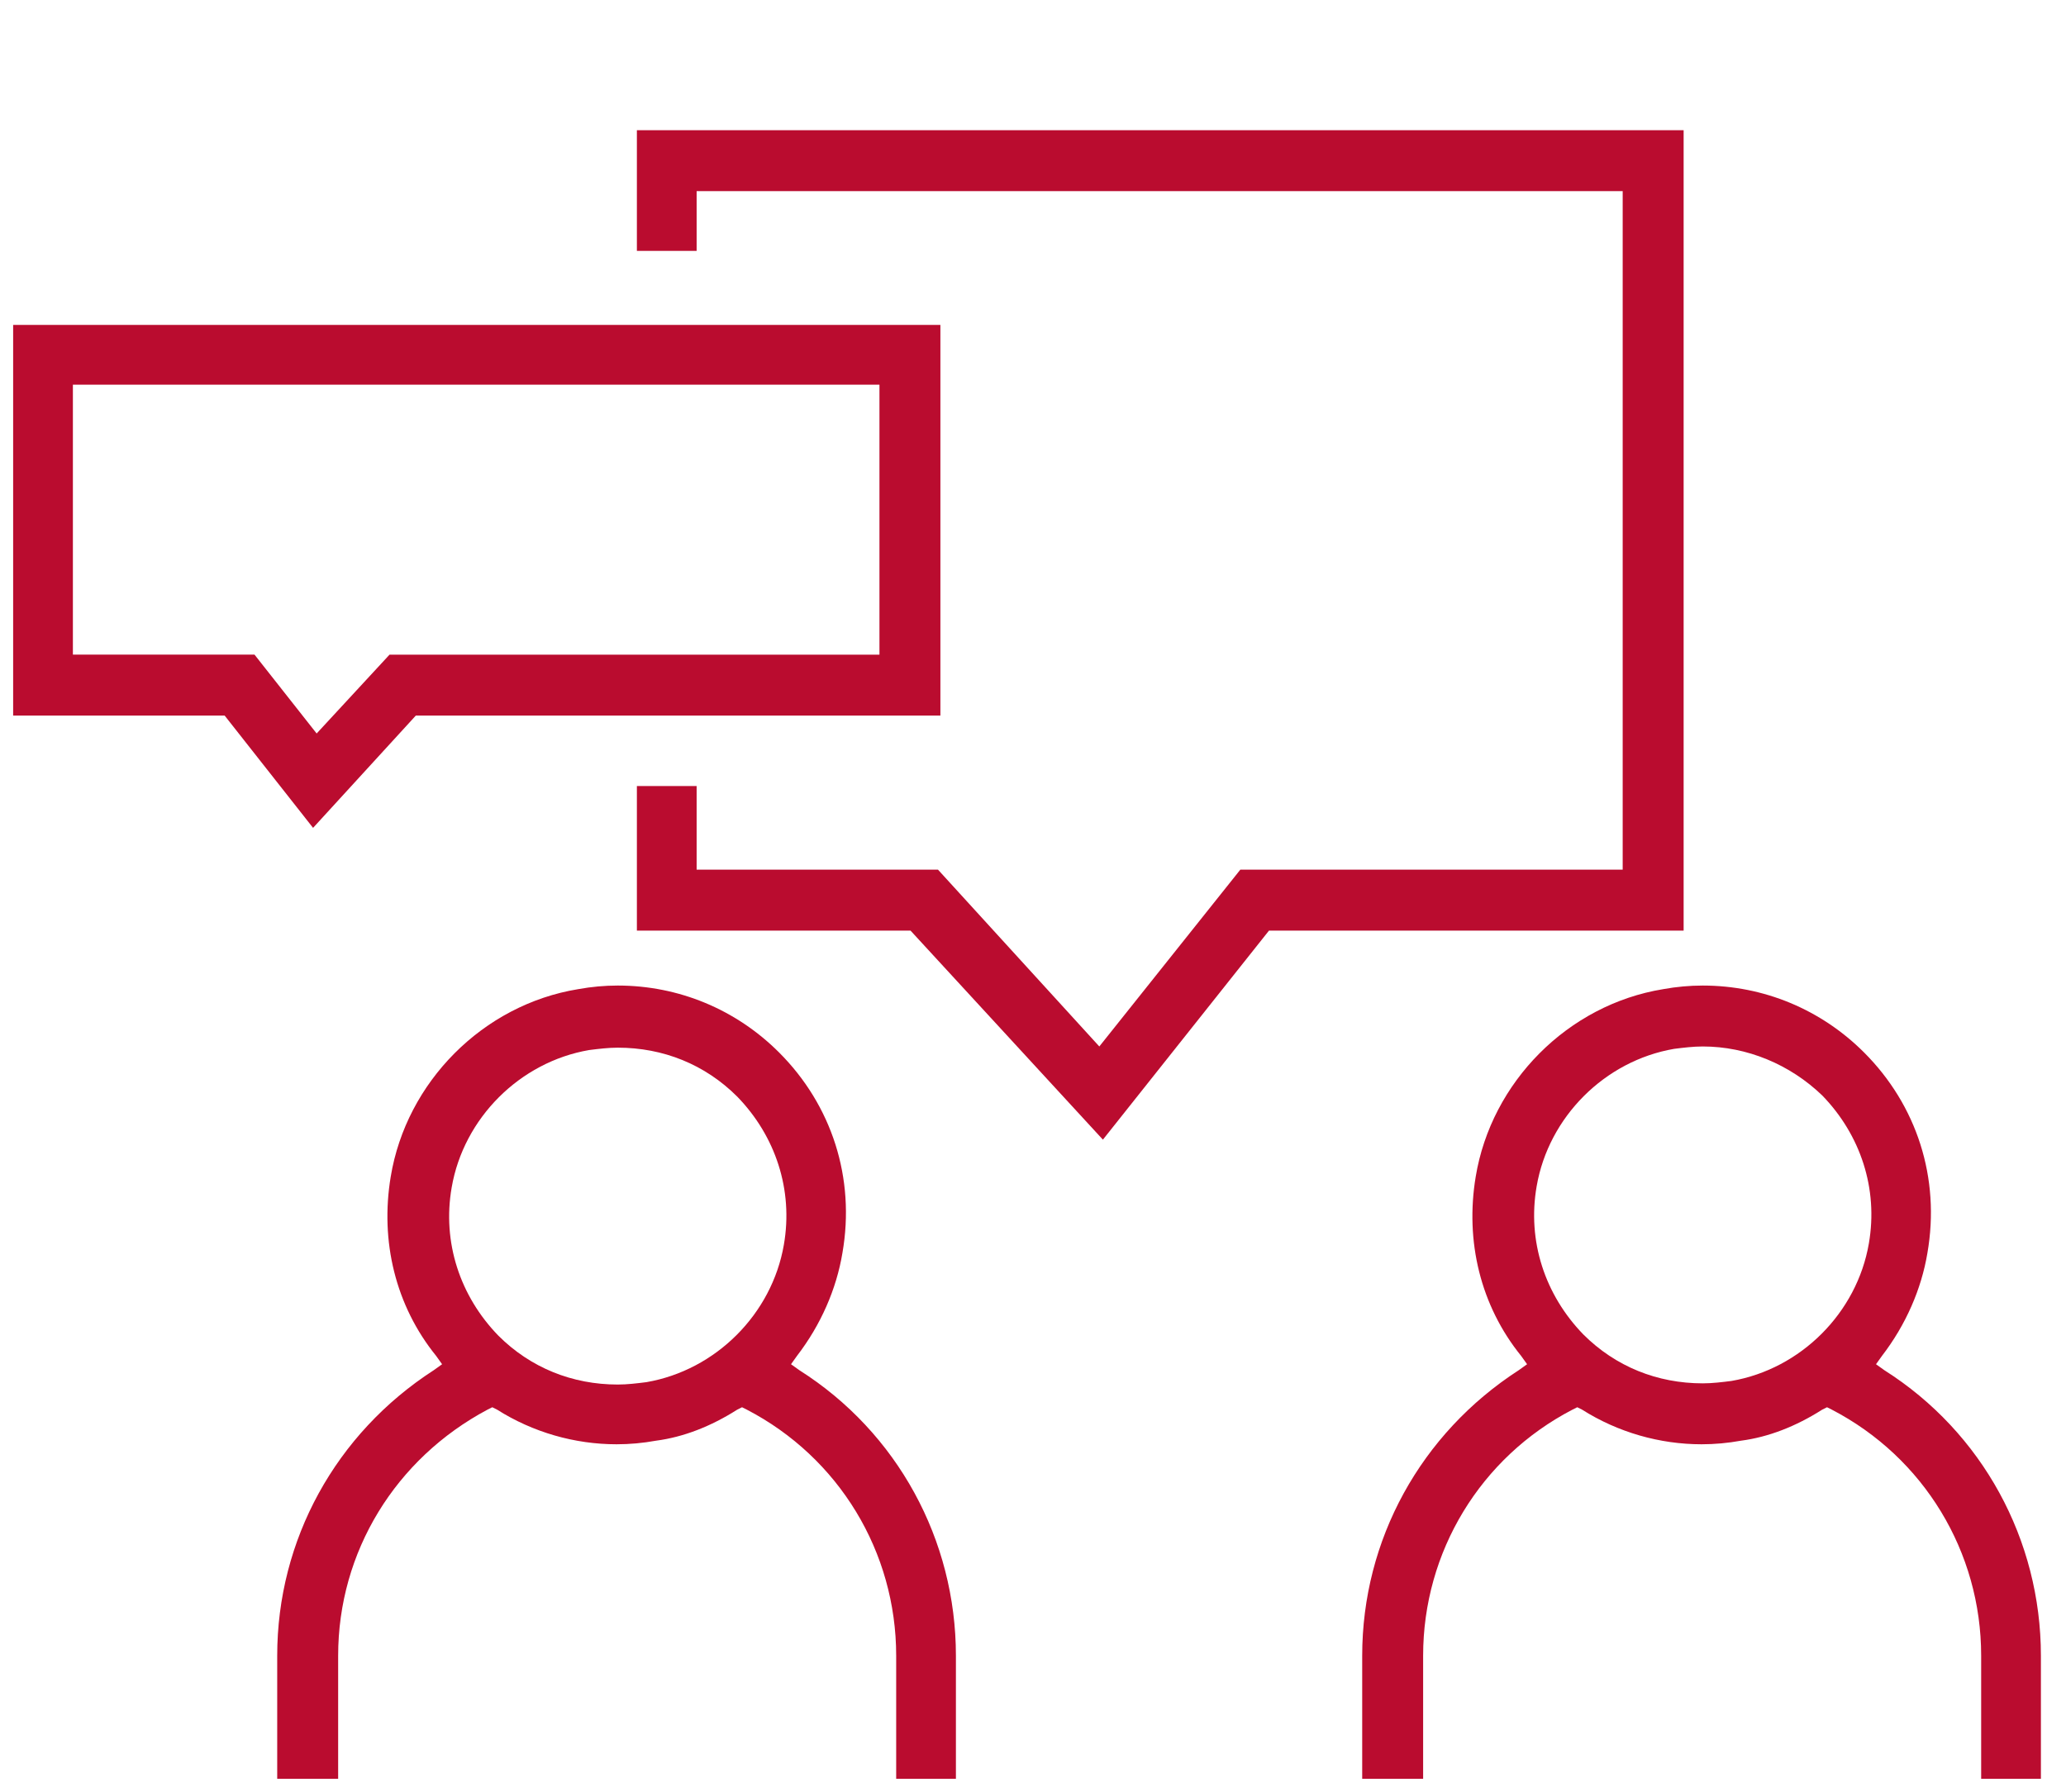 <?xml version="1.0" encoding="utf-8"?>
<!-- Generator: Adobe Illustrator 24.0.1, SVG Export Plug-In . SVG Version: 6.00 Build 0)  -->
<svg version="1.1" id="Layer_1" xmlns="http://www.w3.org/2000/svg" xmlns:xlink="http://www.w3.org/1999/xlink" x="0px" y="0px"
	 viewBox="0 0 172.9 150" style="enable-background:new 0 0 172.9 150;" xml:space="preserve">
<style type="text/css">
	.st0{fill:none;}
	.st1{clip-path:url(#SVGID_2_);fill:#BA0C2F;}
	.st2{clip-path:url(#SVGID_4_);fill:#BA0C2F;}
	.st3{clip-path:url(#SVGID_6_);fill:none;}
	.st4{fill:#BA0C2F;}
</style>
<g>
	<rect x="6.5" class="st0" width="160" height="150"/>
	<g>
		<g>
			<g>
				<defs>
					<rect id="SVGID_1_" x="22.2" y="0.4" width="149.7" height="149.3"/>
				</defs>
				<clipPath id="SVGID_2_">
					<use xlink:href="#SVGID_1_"  style="overflow:visible;"/>
				</clipPath>
				<path class="st1" d="M75,148.9v-10.3c0-8.7-4.8-16.6-12.5-20.6l-0.4-0.2l-0.4,0.2c-2.2,1.4-4.5,2.3-6.8,2.6
					c-1.1,0.2-2.2,0.3-3.3,0.3c-3.5,0-7-1-10-2.9l-0.4-0.2l-0.4,0.2c-7.7,4.1-12.5,11.9-12.5,20.6v10.3h-5.1v-10.3
					c0-9.7,4.9-18.6,13.1-23.9l0.7-0.5l-0.5-0.7c-3.4-4.2-4.7-9.6-3.8-15c1.3-7.9,7.7-14.4,15.7-15.7c1.1-0.2,2.2-0.3,3.3-0.3
					c5.1,0,9.9,2,13.5,5.6c4.4,4.4,6.4,10.5,5.3,16.8c-0.5,3-1.8,6-3.8,8.6l-0.5,0.7l0.7,0.5c8.2,5.2,13.1,14.2,13.1,23.9v10.3H75z
					 M51.7,87.7c-0.8,0-1.6,0.1-2.4,0.2c-5.8,1-10.5,5.7-11.5,11.5c-0.8,4.6,0.7,9.1,3.9,12.4c2.7,2.7,6.2,4.1,10,4.1
					c0.8,0,1.6-0.1,2.4-0.2c5.8-1,10.5-5.7,11.5-11.5c0.8-4.6-0.7-9.1-3.9-12.4C59,89.1,55.5,87.7,51.7,87.7z"/>
			</g>
			<g>
				<defs>
					<rect id="SVGID_3_" x="22.2" y="0.4" width="149.7" height="149.3"/>
				</defs>
				<clipPath id="SVGID_4_">
					<use xlink:href="#SVGID_3_"  style="overflow:visible;"/>
				</clipPath>
				<path class="st2" d="M165.8,148.9v-10.3c0-8.7-4.8-16.6-12.5-20.6l-0.4-0.2l-0.4,0.2c-2.2,1.4-4.5,2.3-6.8,2.6
					c-1.1,0.2-2.2,0.3-3.3,0.3c-3.5,0-7-1-10-2.9l-0.4-0.2l-0.4,0.2c-7.7,4-12.5,11.9-12.5,20.6v10.3H114v-10.3
					c0-9.7,4.9-18.6,13.1-23.9l0.7-0.5l-0.5-0.7c-3.4-4.2-4.7-9.6-3.8-15c1.3-7.9,7.7-14.4,15.7-15.7c1.1-0.2,2.2-0.3,3.3-0.3
					c5.1,0,9.9,2,13.5,5.6c4.4,4.4,6.4,10.5,5.3,16.8c-0.5,3-1.8,6-3.8,8.6l-0.5,0.7l0.7,0.5c8.2,5.2,13.1,14.2,13.1,23.9v10.3
					L165.8,148.9L165.8,148.9z M142.5,87.6c-0.8,0-1.6,0.1-2.4,0.2c-5.8,1-10.5,5.7-11.5,11.5c-0.8,4.6,0.7,9.1,3.9,12.4
					c2.7,2.7,6.2,4.1,10,4.1c0.8,0,1.6-0.1,2.4-0.2c5.8-1,10.5-5.7,11.5-11.5c0.8-4.6-0.7-9.1-3.9-12.4
					C149.8,89.1,146.2,87.6,142.5,87.6z"/>
			</g>
			<g>
				<defs>
					<rect id="SVGID_5_" x="22.2" y="0.4" width="149.7" height="149.3"/>
				</defs>
				<clipPath id="SVGID_6_">
					<use xlink:href="#SVGID_5_"  style="overflow:visible;"/>
				</clipPath>
				<rect x="23" y="1.1" class="st3" width="148.2" height="147.7"/>
			</g>
		</g>
		<polygon class="st4" points="76.2,77.9 53.3,77.9 53.3,65.8 58.3,65.8 58.3,72.8 78.5,72.8 92,87.6 103.8,72.8 135.8,72.8 
			135.8,16 58.3,16 58.3,21 53.3,21 53.3,10.9 140.9,10.9 140.9,77.9 106.2,77.9 92.3,95.4 		"/>
		<path class="st4" d="M18.8,59.9H1.1V27.2h77.6v32.7H34.8l-8.6,9.4L18.8,59.9z M26.5,61.4l6.1-6.6h41V32.2H6.1v22.6h15.2L26.5,61.4
			z"/>
	</g>
</g>
</svg>
